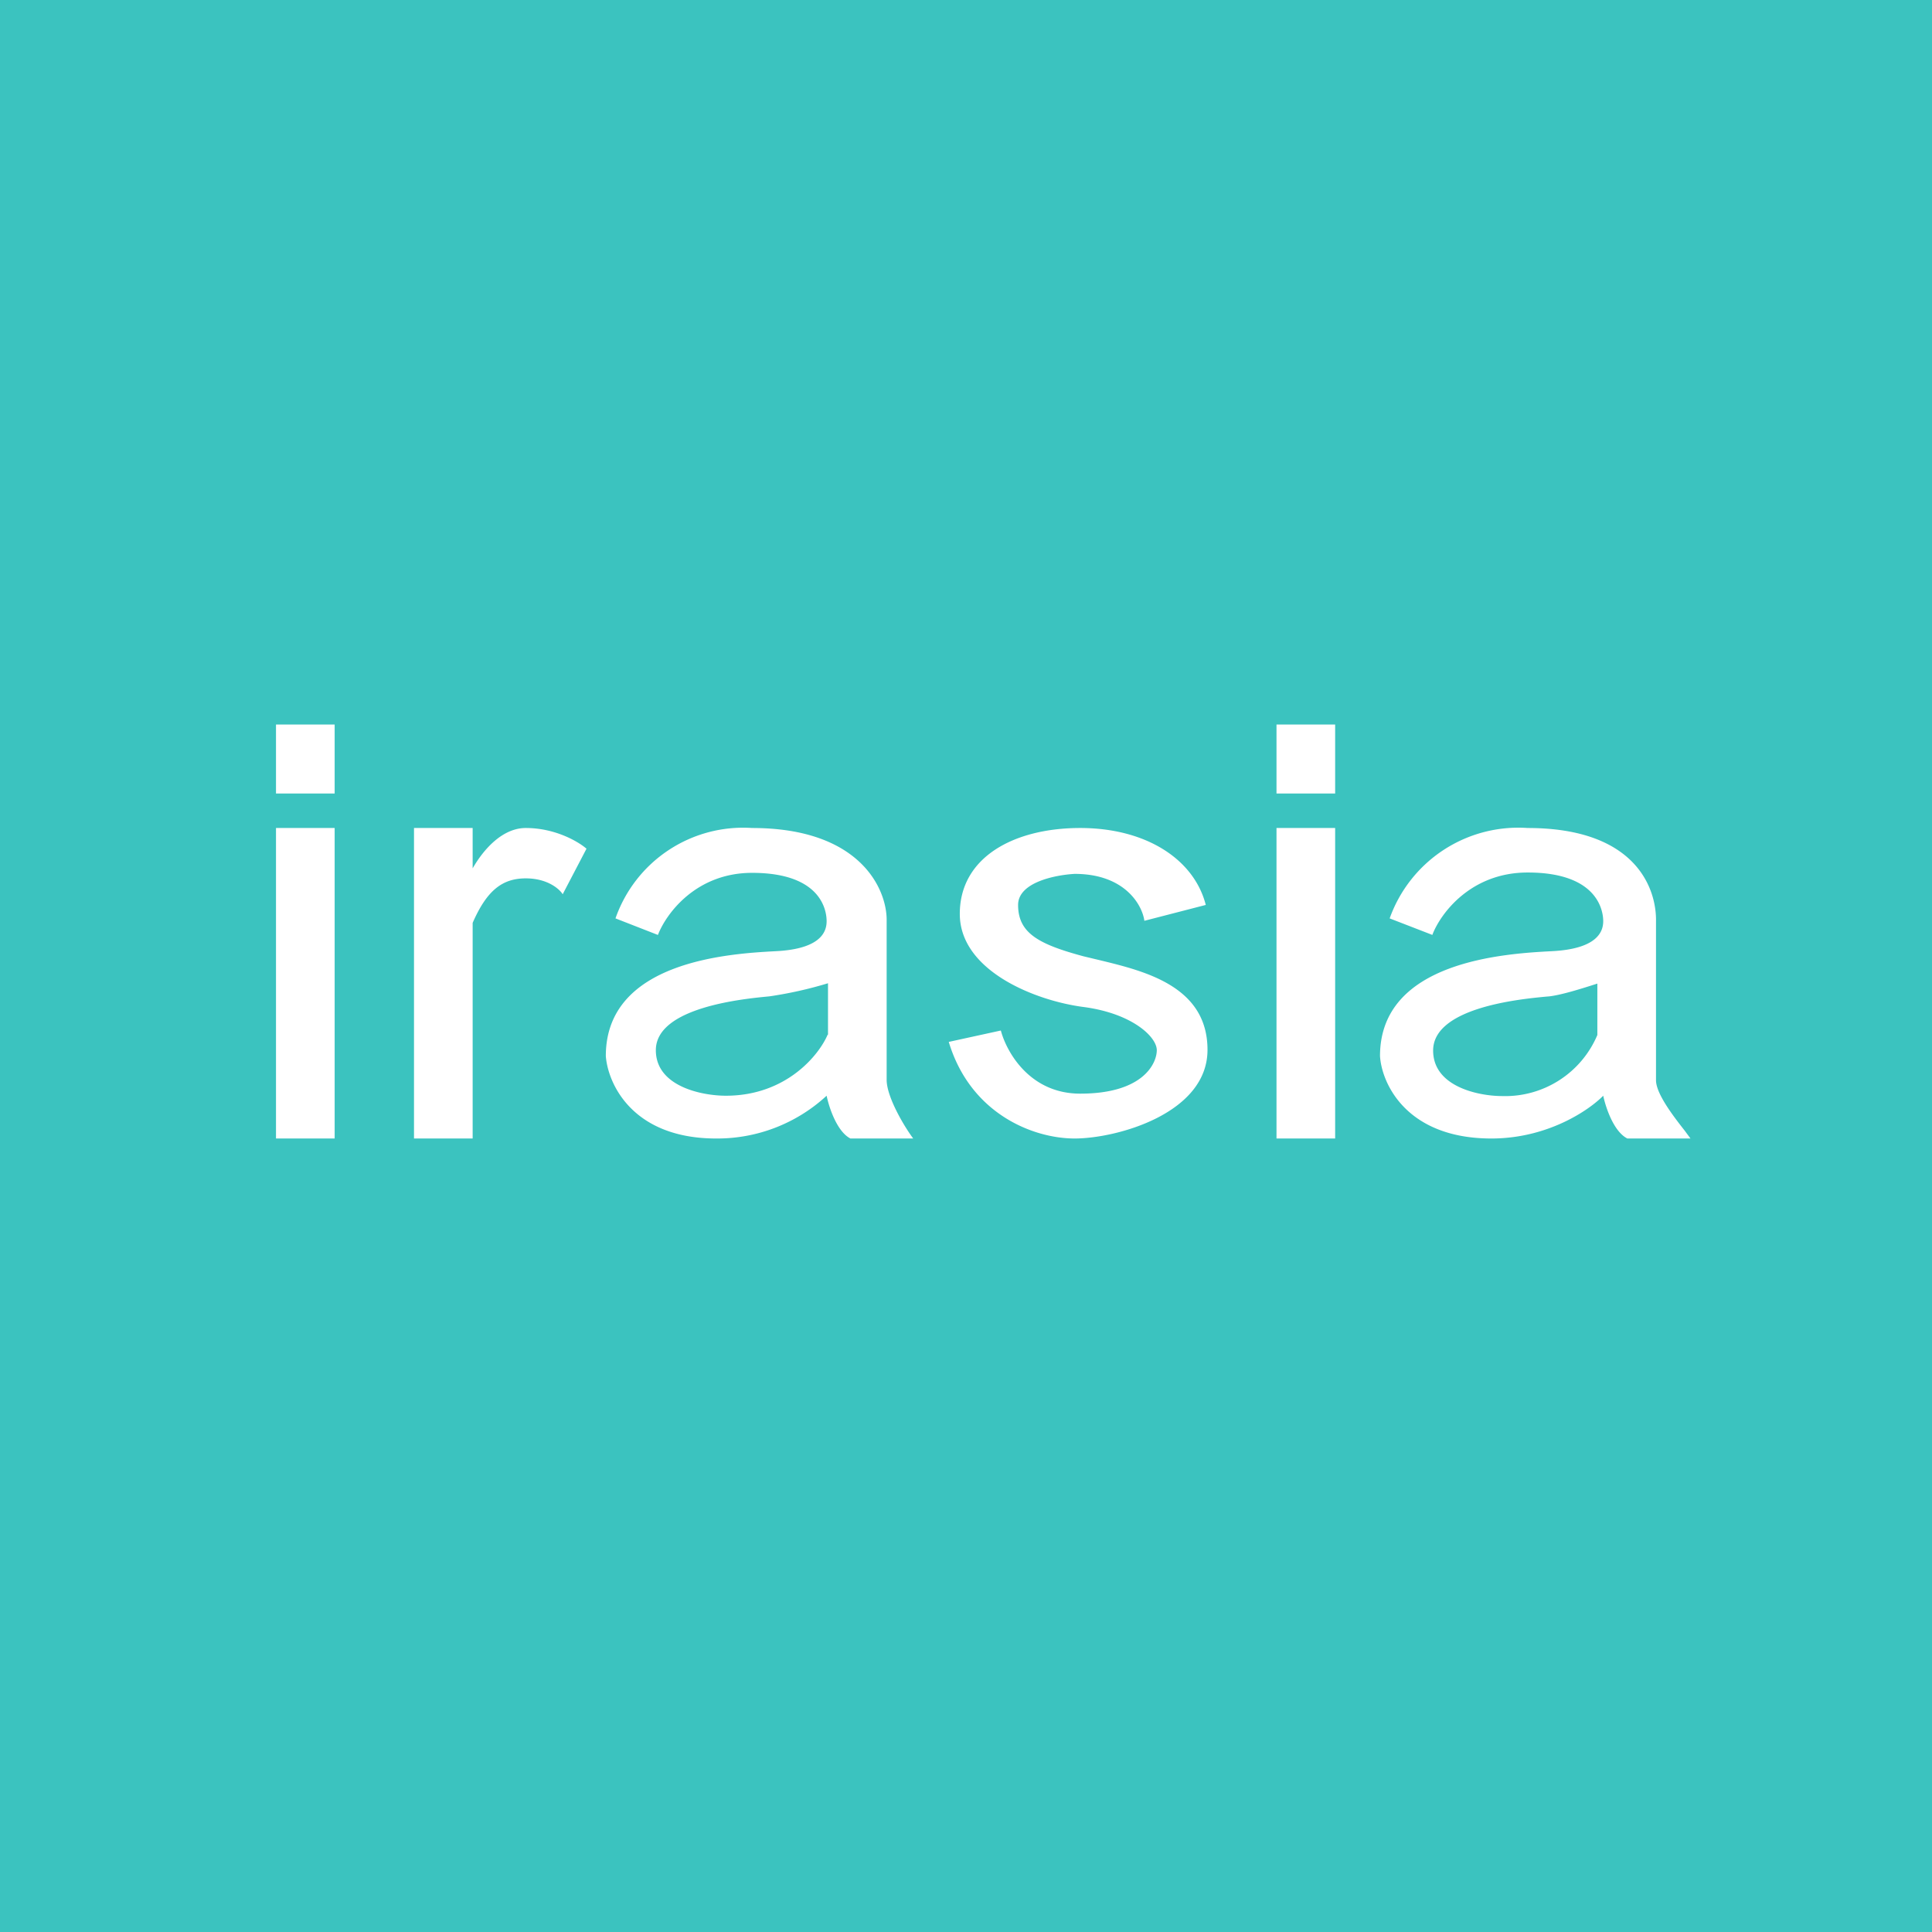 <!-- by TradingView --><svg width="56" height="56" viewBox="0 0 56 56" xmlns="http://www.w3.org/2000/svg"><path fill="#3BC3BF" d="M0 0h56v56H0z"/><path d="M8 21h1.7v2H8v-2Zm1.7 3H8v9h1.7v-9Zm29 0H37v9h1.7v-9Zm0-3H37v2h1.7v-2Zm-25 3H12v9h1.7v-6.25c.41-.94.86-1.29 1.54-1.29.62 0 .97.3 1.07.46L17 24.6c-.23-.2-.9-.6-1.76-.6-.7 0-1.25.66-1.54 1.17V24Zm8.1 1.3c-1.64 0-2.5 1.2-2.73 1.8l-1.23-.48A3.92 3.92 0 0 1 21.8 24c3.16 0 3.92 1.8 3.9 2.7v4.6c0 .49.5 1.34.77 1.7h-1.82c-.39-.2-.62-.9-.69-1.24a4.67 4.67 0 0 1-3.2 1.24c-2.43 0-3.14-1.59-3.2-2.39 0-2.76 3.6-2.97 4.94-3.04 1.34-.07 1.46-.6 1.46-.87 0-.26-.11-1.4-2.16-1.4Zm2.2 4.69V28.5a11.62 11.62 0 0 1-1.7.38c-.73.07-3.29.31-3.29 1.56 0 1.06 1.35 1.32 2.03 1.32 1.75 0 2.7-1.18 2.95-1.77Zm17.52-2.9c.23-.6 1.1-1.8 2.76-1.8 2.07 0 2.19 1.15 2.19 1.41 0 .27-.13.8-1.48.87-1.35.07-4.99.28-4.99 3.04.05.8.77 2.39 3.23 2.39 1.64 0 2.84-.83 3.24-1.24.07.33.3 1.04.7 1.24H49l-.17-.23c-.33-.42-.83-1.07-.83-1.46v-4.6c.02-.9-.53-2.71-3.72-2.71a3.96 3.96 0 0 0-4 2.62l1.24.48Zm4.78 1.41V30a2.9 2.9 0 0 1-2.76 1.77c-.66 0-2-.26-2-1.32 0-1.25 2.53-1.49 3.25-1.56l.12-.01c.33-.04.82-.19 1.17-.3l.22-.07Zm-17.29 1.37c.16.61.83 1.83 2.3 1.83 1.83 0 2.22-.88 2.22-1.26s-.7-1.06-2.11-1.25c-1.41-.18-3.6-1.05-3.6-2.7 0-1.65 1.58-2.49 3.49-2.49 1.9 0 3.3.9 3.64 2.23l-1.78.46c-.06-.45-.56-1.36-2.02-1.36-.55.03-1.64.24-1.64.9 0 .82.6 1.14 1.9 1.49l.46.11c1.32.32 3.13.76 3.13 2.6 0 1.85-2.64 2.57-3.85 2.57-1.2 0-3.02-.71-3.65-2.8l1.51-.33Z" fill="#fff"/></svg>